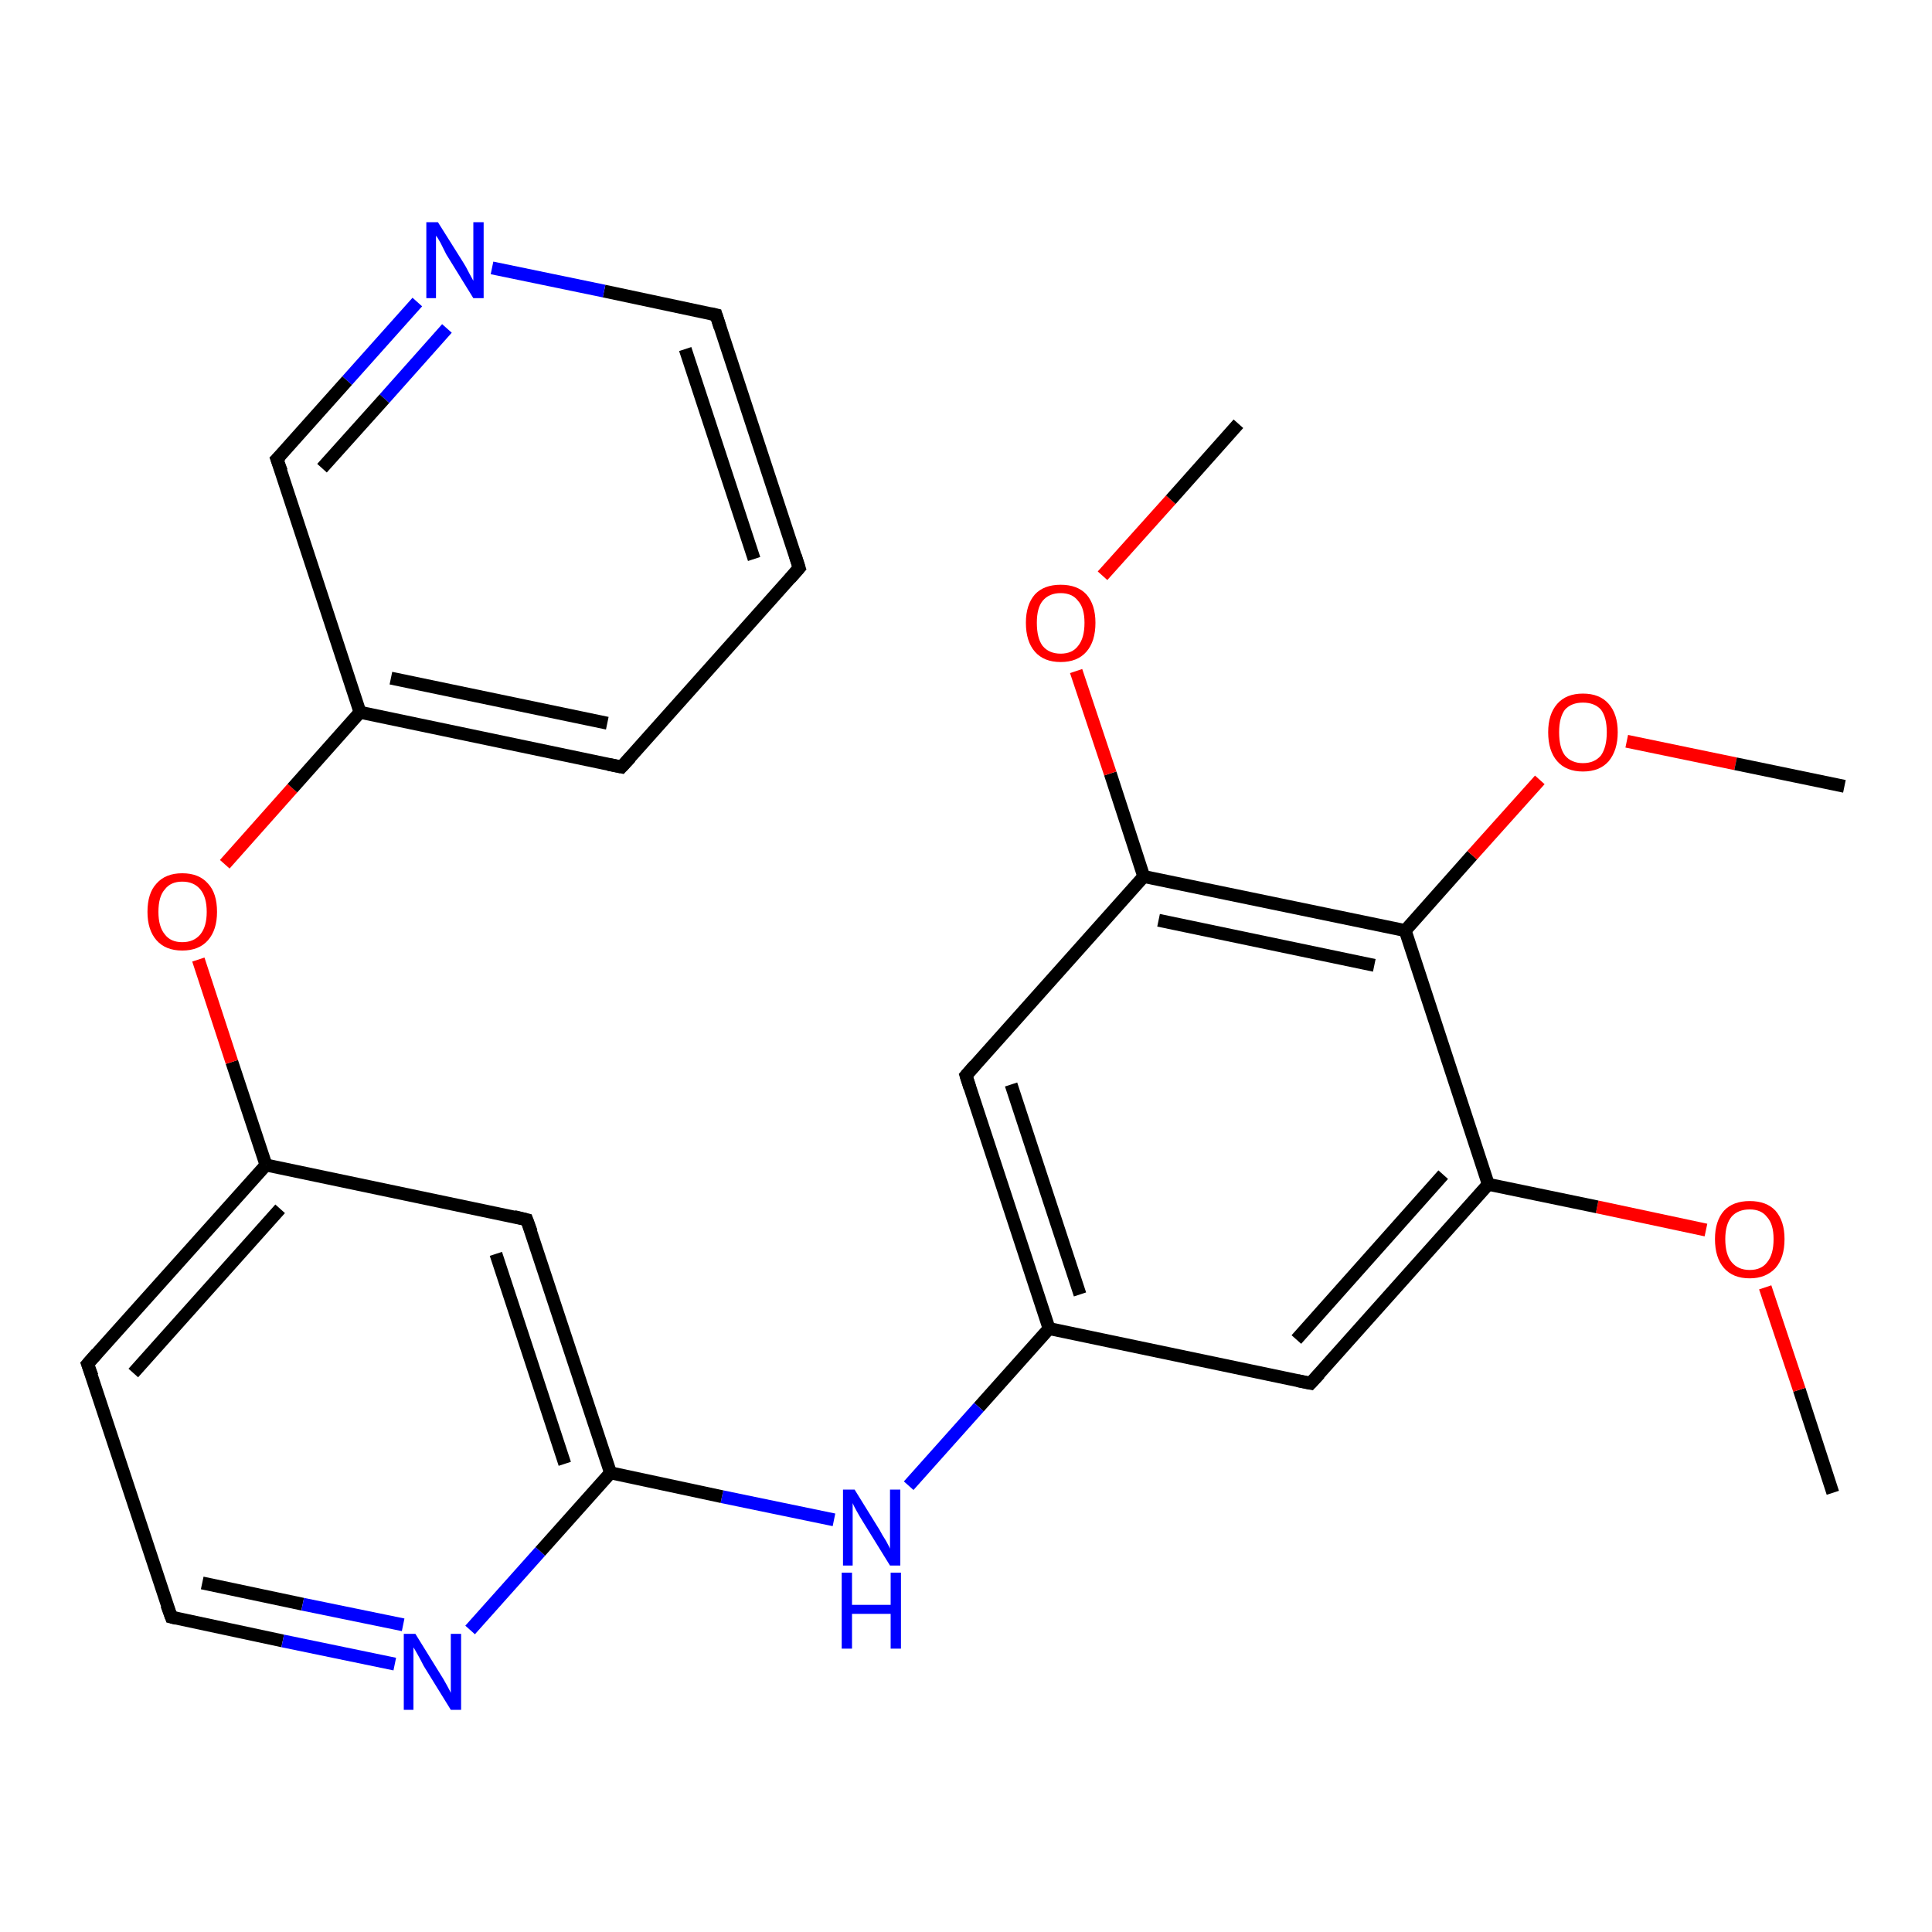 <?xml version='1.0' encoding='iso-8859-1'?>
<svg version='1.1' baseProfile='full'
              xmlns='http://www.w3.org/2000/svg'
                      xmlns:rdkit='http://www.rdkit.org/xml'
                      xmlns:xlink='http://www.w3.org/1999/xlink'
                  xml:space='preserve'
width='300px' height='300px' viewBox='0 0 300 300'>
<!-- END OF HEADER -->
<rect style='opacity:1.0;fill:#FFFFFF;stroke:none' width='300.0' height='300.0' x='0.0' y='0.0'> </rect>
<path class='bond-0 atom-0 atom-1' d='M 284.6,231.8 L 279.4,215.8' style='fill:none;fill-rule:evenodd;stroke:#000000;stroke-width:2.0px;stroke-linecap:butt;stroke-linejoin:miter;stroke-opacity:1' />
<path class='bond-0 atom-0 atom-1' d='M 279.4,215.8 L 274.1,199.9' style='fill:none;fill-rule:evenodd;stroke:#FF0000;stroke-width:2.0px;stroke-linecap:butt;stroke-linejoin:miter;stroke-opacity:1' />
<path class='bond-1 atom-1 atom-2' d='M 264.9,191.0 L 248.0,187.4' style='fill:none;fill-rule:evenodd;stroke:#FF0000;stroke-width:2.0px;stroke-linecap:butt;stroke-linejoin:miter;stroke-opacity:1' />
<path class='bond-1 atom-1 atom-2' d='M 248.0,187.4 L 231.1,183.9' style='fill:none;fill-rule:evenodd;stroke:#000000;stroke-width:2.0px;stroke-linecap:butt;stroke-linejoin:miter;stroke-opacity:1' />
<path class='bond-2 atom-2 atom-3' d='M 231.1,183.9 L 203.5,214.8' style='fill:none;fill-rule:evenodd;stroke:#000000;stroke-width:2.0px;stroke-linecap:butt;stroke-linejoin:miter;stroke-opacity:1' />
<path class='bond-2 atom-2 atom-3' d='M 224.1,182.4 L 201.3,208.0' style='fill:none;fill-rule:evenodd;stroke:#000000;stroke-width:2.0px;stroke-linecap:butt;stroke-linejoin:miter;stroke-opacity:1' />
<path class='bond-3 atom-3 atom-4' d='M 203.5,214.8 L 162.9,206.3' style='fill:none;fill-rule:evenodd;stroke:#000000;stroke-width:2.0px;stroke-linecap:butt;stroke-linejoin:miter;stroke-opacity:1' />
<path class='bond-4 atom-4 atom-5' d='M 162.9,206.3 L 152.0,218.5' style='fill:none;fill-rule:evenodd;stroke:#000000;stroke-width:2.0px;stroke-linecap:butt;stroke-linejoin:miter;stroke-opacity:1' />
<path class='bond-4 atom-4 atom-5' d='M 152.0,218.5 L 141.1,230.7' style='fill:none;fill-rule:evenodd;stroke:#0000FF;stroke-width:2.0px;stroke-linecap:butt;stroke-linejoin:miter;stroke-opacity:1' />
<path class='bond-5 atom-5 atom-6' d='M 129.5,236.0 L 112.1,232.4' style='fill:none;fill-rule:evenodd;stroke:#0000FF;stroke-width:2.0px;stroke-linecap:butt;stroke-linejoin:miter;stroke-opacity:1' />
<path class='bond-5 atom-5 atom-6' d='M 112.1,232.4 L 94.8,228.7' style='fill:none;fill-rule:evenodd;stroke:#000000;stroke-width:2.0px;stroke-linecap:butt;stroke-linejoin:miter;stroke-opacity:1' />
<path class='bond-6 atom-6 atom-7' d='M 94.8,228.7 L 81.8,189.4' style='fill:none;fill-rule:evenodd;stroke:#000000;stroke-width:2.0px;stroke-linecap:butt;stroke-linejoin:miter;stroke-opacity:1' />
<path class='bond-6 atom-6 atom-7' d='M 87.7,227.3 L 77.0,194.7' style='fill:none;fill-rule:evenodd;stroke:#000000;stroke-width:2.0px;stroke-linecap:butt;stroke-linejoin:miter;stroke-opacity:1' />
<path class='bond-7 atom-7 atom-8' d='M 81.8,189.4 L 41.3,180.9' style='fill:none;fill-rule:evenodd;stroke:#000000;stroke-width:2.0px;stroke-linecap:butt;stroke-linejoin:miter;stroke-opacity:1' />
<path class='bond-8 atom-8 atom-9' d='M 41.3,180.9 L 36.0,164.9' style='fill:none;fill-rule:evenodd;stroke:#000000;stroke-width:2.0px;stroke-linecap:butt;stroke-linejoin:miter;stroke-opacity:1' />
<path class='bond-8 atom-8 atom-9' d='M 36.0,164.9 L 30.8,149.0' style='fill:none;fill-rule:evenodd;stroke:#FF0000;stroke-width:2.0px;stroke-linecap:butt;stroke-linejoin:miter;stroke-opacity:1' />
<path class='bond-9 atom-9 atom-10' d='M 34.9,134.2 L 45.4,122.4' style='fill:none;fill-rule:evenodd;stroke:#FF0000;stroke-width:2.0px;stroke-linecap:butt;stroke-linejoin:miter;stroke-opacity:1' />
<path class='bond-9 atom-9 atom-10' d='M 45.4,122.4 L 55.9,110.6' style='fill:none;fill-rule:evenodd;stroke:#000000;stroke-width:2.0px;stroke-linecap:butt;stroke-linejoin:miter;stroke-opacity:1' />
<path class='bond-10 atom-10 atom-11' d='M 55.9,110.6 L 96.5,119.1' style='fill:none;fill-rule:evenodd;stroke:#000000;stroke-width:2.0px;stroke-linecap:butt;stroke-linejoin:miter;stroke-opacity:1' />
<path class='bond-10 atom-10 atom-11' d='M 60.7,105.3 L 94.3,112.3' style='fill:none;fill-rule:evenodd;stroke:#000000;stroke-width:2.0px;stroke-linecap:butt;stroke-linejoin:miter;stroke-opacity:1' />
<path class='bond-11 atom-11 atom-12' d='M 96.5,119.1 L 124.1,88.2' style='fill:none;fill-rule:evenodd;stroke:#000000;stroke-width:2.0px;stroke-linecap:butt;stroke-linejoin:miter;stroke-opacity:1' />
<path class='bond-12 atom-12 atom-13' d='M 124.1,88.2 L 111.2,48.9' style='fill:none;fill-rule:evenodd;stroke:#000000;stroke-width:2.0px;stroke-linecap:butt;stroke-linejoin:miter;stroke-opacity:1' />
<path class='bond-12 atom-12 atom-13' d='M 117.1,86.8 L 106.4,54.2' style='fill:none;fill-rule:evenodd;stroke:#000000;stroke-width:2.0px;stroke-linecap:butt;stroke-linejoin:miter;stroke-opacity:1' />
<path class='bond-13 atom-13 atom-14' d='M 111.2,48.9 L 93.8,45.2' style='fill:none;fill-rule:evenodd;stroke:#000000;stroke-width:2.0px;stroke-linecap:butt;stroke-linejoin:miter;stroke-opacity:1' />
<path class='bond-13 atom-13 atom-14' d='M 93.8,45.2 L 76.4,41.6' style='fill:none;fill-rule:evenodd;stroke:#0000FF;stroke-width:2.0px;stroke-linecap:butt;stroke-linejoin:miter;stroke-opacity:1' />
<path class='bond-14 atom-14 atom-15' d='M 64.8,46.9 L 53.9,59.1' style='fill:none;fill-rule:evenodd;stroke:#0000FF;stroke-width:2.0px;stroke-linecap:butt;stroke-linejoin:miter;stroke-opacity:1' />
<path class='bond-14 atom-14 atom-15' d='M 53.9,59.1 L 43.0,71.3' style='fill:none;fill-rule:evenodd;stroke:#000000;stroke-width:2.0px;stroke-linecap:butt;stroke-linejoin:miter;stroke-opacity:1' />
<path class='bond-14 atom-14 atom-15' d='M 69.4,51.0 L 59.7,61.9' style='fill:none;fill-rule:evenodd;stroke:#0000FF;stroke-width:2.0px;stroke-linecap:butt;stroke-linejoin:miter;stroke-opacity:1' />
<path class='bond-14 atom-14 atom-15' d='M 59.7,61.9 L 50.0,72.7' style='fill:none;fill-rule:evenodd;stroke:#000000;stroke-width:2.0px;stroke-linecap:butt;stroke-linejoin:miter;stroke-opacity:1' />
<path class='bond-15 atom-8 atom-16' d='M 41.3,180.9 L 13.6,211.8' style='fill:none;fill-rule:evenodd;stroke:#000000;stroke-width:2.0px;stroke-linecap:butt;stroke-linejoin:miter;stroke-opacity:1' />
<path class='bond-15 atom-8 atom-16' d='M 43.5,187.7 L 20.7,213.2' style='fill:none;fill-rule:evenodd;stroke:#000000;stroke-width:2.0px;stroke-linecap:butt;stroke-linejoin:miter;stroke-opacity:1' />
<path class='bond-16 atom-16 atom-17' d='M 13.6,211.8 L 26.6,251.1' style='fill:none;fill-rule:evenodd;stroke:#000000;stroke-width:2.0px;stroke-linecap:butt;stroke-linejoin:miter;stroke-opacity:1' />
<path class='bond-17 atom-17 atom-18' d='M 26.6,251.1 L 43.9,254.8' style='fill:none;fill-rule:evenodd;stroke:#000000;stroke-width:2.0px;stroke-linecap:butt;stroke-linejoin:miter;stroke-opacity:1' />
<path class='bond-17 atom-17 atom-18' d='M 43.9,254.8 L 61.3,258.4' style='fill:none;fill-rule:evenodd;stroke:#0000FF;stroke-width:2.0px;stroke-linecap:butt;stroke-linejoin:miter;stroke-opacity:1' />
<path class='bond-17 atom-17 atom-18' d='M 31.4,245.8 L 47.0,249.1' style='fill:none;fill-rule:evenodd;stroke:#000000;stroke-width:2.0px;stroke-linecap:butt;stroke-linejoin:miter;stroke-opacity:1' />
<path class='bond-17 atom-17 atom-18' d='M 47.0,249.1 L 62.6,252.3' style='fill:none;fill-rule:evenodd;stroke:#0000FF;stroke-width:2.0px;stroke-linecap:butt;stroke-linejoin:miter;stroke-opacity:1' />
<path class='bond-18 atom-4 atom-19' d='M 162.9,206.3 L 150.0,167.0' style='fill:none;fill-rule:evenodd;stroke:#000000;stroke-width:2.0px;stroke-linecap:butt;stroke-linejoin:miter;stroke-opacity:1' />
<path class='bond-18 atom-4 atom-19' d='M 167.7,201.0 L 157.0,168.4' style='fill:none;fill-rule:evenodd;stroke:#000000;stroke-width:2.0px;stroke-linecap:butt;stroke-linejoin:miter;stroke-opacity:1' />
<path class='bond-19 atom-19 atom-20' d='M 150.0,167.0 L 177.6,136.1' style='fill:none;fill-rule:evenodd;stroke:#000000;stroke-width:2.0px;stroke-linecap:butt;stroke-linejoin:miter;stroke-opacity:1' />
<path class='bond-20 atom-20 atom-21' d='M 177.6,136.1 L 172.4,120.1' style='fill:none;fill-rule:evenodd;stroke:#000000;stroke-width:2.0px;stroke-linecap:butt;stroke-linejoin:miter;stroke-opacity:1' />
<path class='bond-20 atom-20 atom-21' d='M 172.4,120.1 L 167.1,104.2' style='fill:none;fill-rule:evenodd;stroke:#FF0000;stroke-width:2.0px;stroke-linecap:butt;stroke-linejoin:miter;stroke-opacity:1' />
<path class='bond-21 atom-21 atom-22' d='M 171.2,89.4 L 181.8,77.6' style='fill:none;fill-rule:evenodd;stroke:#FF0000;stroke-width:2.0px;stroke-linecap:butt;stroke-linejoin:miter;stroke-opacity:1' />
<path class='bond-21 atom-21 atom-22' d='M 181.8,77.6 L 192.3,65.8' style='fill:none;fill-rule:evenodd;stroke:#000000;stroke-width:2.0px;stroke-linecap:butt;stroke-linejoin:miter;stroke-opacity:1' />
<path class='bond-22 atom-20 atom-23' d='M 177.6,136.1 L 218.2,144.5' style='fill:none;fill-rule:evenodd;stroke:#000000;stroke-width:2.0px;stroke-linecap:butt;stroke-linejoin:miter;stroke-opacity:1' />
<path class='bond-22 atom-20 atom-23' d='M 179.9,142.9 L 213.4,149.9' style='fill:none;fill-rule:evenodd;stroke:#000000;stroke-width:2.0px;stroke-linecap:butt;stroke-linejoin:miter;stroke-opacity:1' />
<path class='bond-23 atom-23 atom-24' d='M 218.2,144.5 L 228.6,132.8' style='fill:none;fill-rule:evenodd;stroke:#000000;stroke-width:2.0px;stroke-linecap:butt;stroke-linejoin:miter;stroke-opacity:1' />
<path class='bond-23 atom-23 atom-24' d='M 228.6,132.8 L 239.1,121.1' style='fill:none;fill-rule:evenodd;stroke:#FF0000;stroke-width:2.0px;stroke-linecap:butt;stroke-linejoin:miter;stroke-opacity:1' />
<path class='bond-24 atom-24 atom-25' d='M 252.6,115.1 L 269.5,118.6' style='fill:none;fill-rule:evenodd;stroke:#FF0000;stroke-width:2.0px;stroke-linecap:butt;stroke-linejoin:miter;stroke-opacity:1' />
<path class='bond-24 atom-24 atom-25' d='M 269.5,118.6 L 286.4,122.1' style='fill:none;fill-rule:evenodd;stroke:#000000;stroke-width:2.0px;stroke-linecap:butt;stroke-linejoin:miter;stroke-opacity:1' />
<path class='bond-25 atom-23 atom-2' d='M 218.2,144.5 L 231.1,183.9' style='fill:none;fill-rule:evenodd;stroke:#000000;stroke-width:2.0px;stroke-linecap:butt;stroke-linejoin:miter;stroke-opacity:1' />
<path class='bond-26 atom-18 atom-6' d='M 73.0,253.1 L 83.9,240.9' style='fill:none;fill-rule:evenodd;stroke:#0000FF;stroke-width:2.0px;stroke-linecap:butt;stroke-linejoin:miter;stroke-opacity:1' />
<path class='bond-26 atom-18 atom-6' d='M 83.9,240.9 L 94.8,228.7' style='fill:none;fill-rule:evenodd;stroke:#000000;stroke-width:2.0px;stroke-linecap:butt;stroke-linejoin:miter;stroke-opacity:1' />
<path class='bond-27 atom-15 atom-10' d='M 43.0,71.3 L 55.9,110.6' style='fill:none;fill-rule:evenodd;stroke:#000000;stroke-width:2.0px;stroke-linecap:butt;stroke-linejoin:miter;stroke-opacity:1' />
<path d='M 204.9,213.3 L 203.5,214.8 L 201.5,214.4' style='fill:none;stroke:#000000;stroke-width:2.0px;stroke-linecap:butt;stroke-linejoin:miter;stroke-opacity:1;' />
<path d='M 82.5,191.3 L 81.8,189.4 L 79.8,188.9' style='fill:none;stroke:#000000;stroke-width:2.0px;stroke-linecap:butt;stroke-linejoin:miter;stroke-opacity:1;' />
<path d='M 94.5,118.7 L 96.5,119.1 L 97.9,117.6' style='fill:none;stroke:#000000;stroke-width:2.0px;stroke-linecap:butt;stroke-linejoin:miter;stroke-opacity:1;' />
<path d='M 122.7,89.8 L 124.1,88.2 L 123.5,86.3' style='fill:none;stroke:#000000;stroke-width:2.0px;stroke-linecap:butt;stroke-linejoin:miter;stroke-opacity:1;' />
<path d='M 111.8,50.8 L 111.2,48.9 L 110.3,48.7' style='fill:none;stroke:#000000;stroke-width:2.0px;stroke-linecap:butt;stroke-linejoin:miter;stroke-opacity:1;' />
<path d='M 43.6,70.7 L 43.0,71.3 L 43.7,73.2' style='fill:none;stroke:#000000;stroke-width:2.0px;stroke-linecap:butt;stroke-linejoin:miter;stroke-opacity:1;' />
<path d='M 15.0,210.2 L 13.6,211.8 L 14.3,213.7' style='fill:none;stroke:#000000;stroke-width:2.0px;stroke-linecap:butt;stroke-linejoin:miter;stroke-opacity:1;' />
<path d='M 25.9,249.2 L 26.6,251.1 L 27.4,251.3' style='fill:none;stroke:#000000;stroke-width:2.0px;stroke-linecap:butt;stroke-linejoin:miter;stroke-opacity:1;' />
<path d='M 150.6,168.9 L 150.0,167.0 L 151.4,165.4' style='fill:none;stroke:#000000;stroke-width:2.0px;stroke-linecap:butt;stroke-linejoin:miter;stroke-opacity:1;' />
<path class='atom-1' d='M 266.3 192.4
Q 266.3 189.6, 267.7 188.0
Q 269.1 186.5, 271.7 186.5
Q 274.3 186.5, 275.7 188.0
Q 277.1 189.6, 277.1 192.4
Q 277.1 195.3, 275.7 196.9
Q 274.2 198.5, 271.7 198.5
Q 269.1 198.5, 267.7 196.9
Q 266.3 195.3, 266.3 192.4
M 271.7 197.2
Q 273.5 197.2, 274.4 196.0
Q 275.4 194.8, 275.4 192.4
Q 275.4 190.1, 274.4 189.0
Q 273.5 187.8, 271.7 187.8
Q 269.9 187.8, 268.9 188.9
Q 267.9 190.1, 267.9 192.4
Q 267.9 194.8, 268.9 196.0
Q 269.9 197.2, 271.7 197.2
' fill='#FF0000'/>
<path class='atom-5' d='M 132.7 231.3
L 136.6 237.6
Q 136.9 238.2, 137.6 239.3
Q 138.2 240.4, 138.2 240.5
L 138.2 231.3
L 139.8 231.3
L 139.8 243.1
L 138.2 243.1
L 134.0 236.3
Q 133.5 235.5, 133.0 234.6
Q 132.5 233.7, 132.4 233.4
L 132.4 243.1
L 130.9 243.1
L 130.9 231.3
L 132.7 231.3
' fill='#0000FF'/>
<path class='atom-5' d='M 130.7 244.2
L 132.3 244.2
L 132.3 249.2
L 138.3 249.2
L 138.3 244.2
L 139.9 244.2
L 139.9 256.0
L 138.3 256.0
L 138.3 250.6
L 132.3 250.6
L 132.3 256.0
L 130.7 256.0
L 130.7 244.2
' fill='#0000FF'/>
<path class='atom-9' d='M 22.9 141.6
Q 22.9 138.7, 24.3 137.2
Q 25.7 135.6, 28.3 135.6
Q 30.9 135.6, 32.3 137.2
Q 33.7 138.7, 33.7 141.6
Q 33.7 144.4, 32.3 146.0
Q 30.9 147.6, 28.3 147.6
Q 25.7 147.6, 24.3 146.0
Q 22.9 144.4, 22.9 141.6
M 28.3 146.3
Q 30.1 146.3, 31.1 145.1
Q 32.1 143.9, 32.1 141.6
Q 32.1 139.3, 31.1 138.1
Q 30.1 136.9, 28.3 136.9
Q 26.5 136.9, 25.6 138.1
Q 24.6 139.2, 24.6 141.6
Q 24.6 143.9, 25.6 145.1
Q 26.5 146.3, 28.3 146.3
' fill='#FF0000'/>
<path class='atom-14' d='M 68.0 34.5
L 71.9 40.7
Q 72.3 41.3, 72.9 42.5
Q 73.5 43.6, 73.5 43.6
L 73.5 34.5
L 75.1 34.5
L 75.1 46.3
L 73.5 46.3
L 69.3 39.5
Q 68.9 38.7, 68.4 37.7
Q 67.9 36.8, 67.7 36.6
L 67.7 46.3
L 66.2 46.3
L 66.2 34.5
L 68.0 34.5
' fill='#0000FF'/>
<path class='atom-18' d='M 64.5 253.7
L 68.4 260.0
Q 68.8 260.6, 69.4 261.7
Q 70.0 262.8, 70.0 262.9
L 70.0 253.7
L 71.6 253.7
L 71.6 265.5
L 70.0 265.5
L 65.8 258.7
Q 65.4 257.9, 64.9 257.0
Q 64.4 256.1, 64.2 255.8
L 64.2 265.5
L 62.7 265.5
L 62.7 253.7
L 64.5 253.7
' fill='#0000FF'/>
<path class='atom-21' d='M 159.3 96.7
Q 159.3 93.9, 160.7 92.3
Q 162.1 90.8, 164.7 90.8
Q 167.3 90.8, 168.7 92.3
Q 170.1 93.9, 170.1 96.7
Q 170.1 99.6, 168.7 101.2
Q 167.3 102.8, 164.7 102.8
Q 162.1 102.8, 160.7 101.2
Q 159.3 99.6, 159.3 96.7
M 164.7 101.5
Q 166.5 101.5, 167.4 100.3
Q 168.4 99.1, 168.4 96.7
Q 168.4 94.4, 167.4 93.3
Q 166.5 92.1, 164.7 92.1
Q 162.9 92.1, 161.9 93.3
Q 161.0 94.4, 161.0 96.7
Q 161.0 99.1, 161.9 100.3
Q 162.9 101.5, 164.7 101.5
' fill='#FF0000'/>
<path class='atom-24' d='M 240.4 113.7
Q 240.4 110.9, 241.8 109.3
Q 243.2 107.7, 245.8 107.7
Q 248.4 107.7, 249.8 109.3
Q 251.2 110.9, 251.2 113.7
Q 251.2 116.5, 249.8 118.2
Q 248.4 119.8, 245.8 119.8
Q 243.2 119.8, 241.8 118.2
Q 240.4 116.6, 240.4 113.7
M 245.8 118.5
Q 247.6 118.5, 248.6 117.3
Q 249.5 116.0, 249.5 113.7
Q 249.5 111.4, 248.6 110.2
Q 247.6 109.1, 245.8 109.1
Q 244.0 109.1, 243.0 110.2
Q 242.1 111.4, 242.1 113.7
Q 242.1 116.1, 243.0 117.3
Q 244.0 118.5, 245.8 118.5
' fill='#FF0000'/>
</svg>
